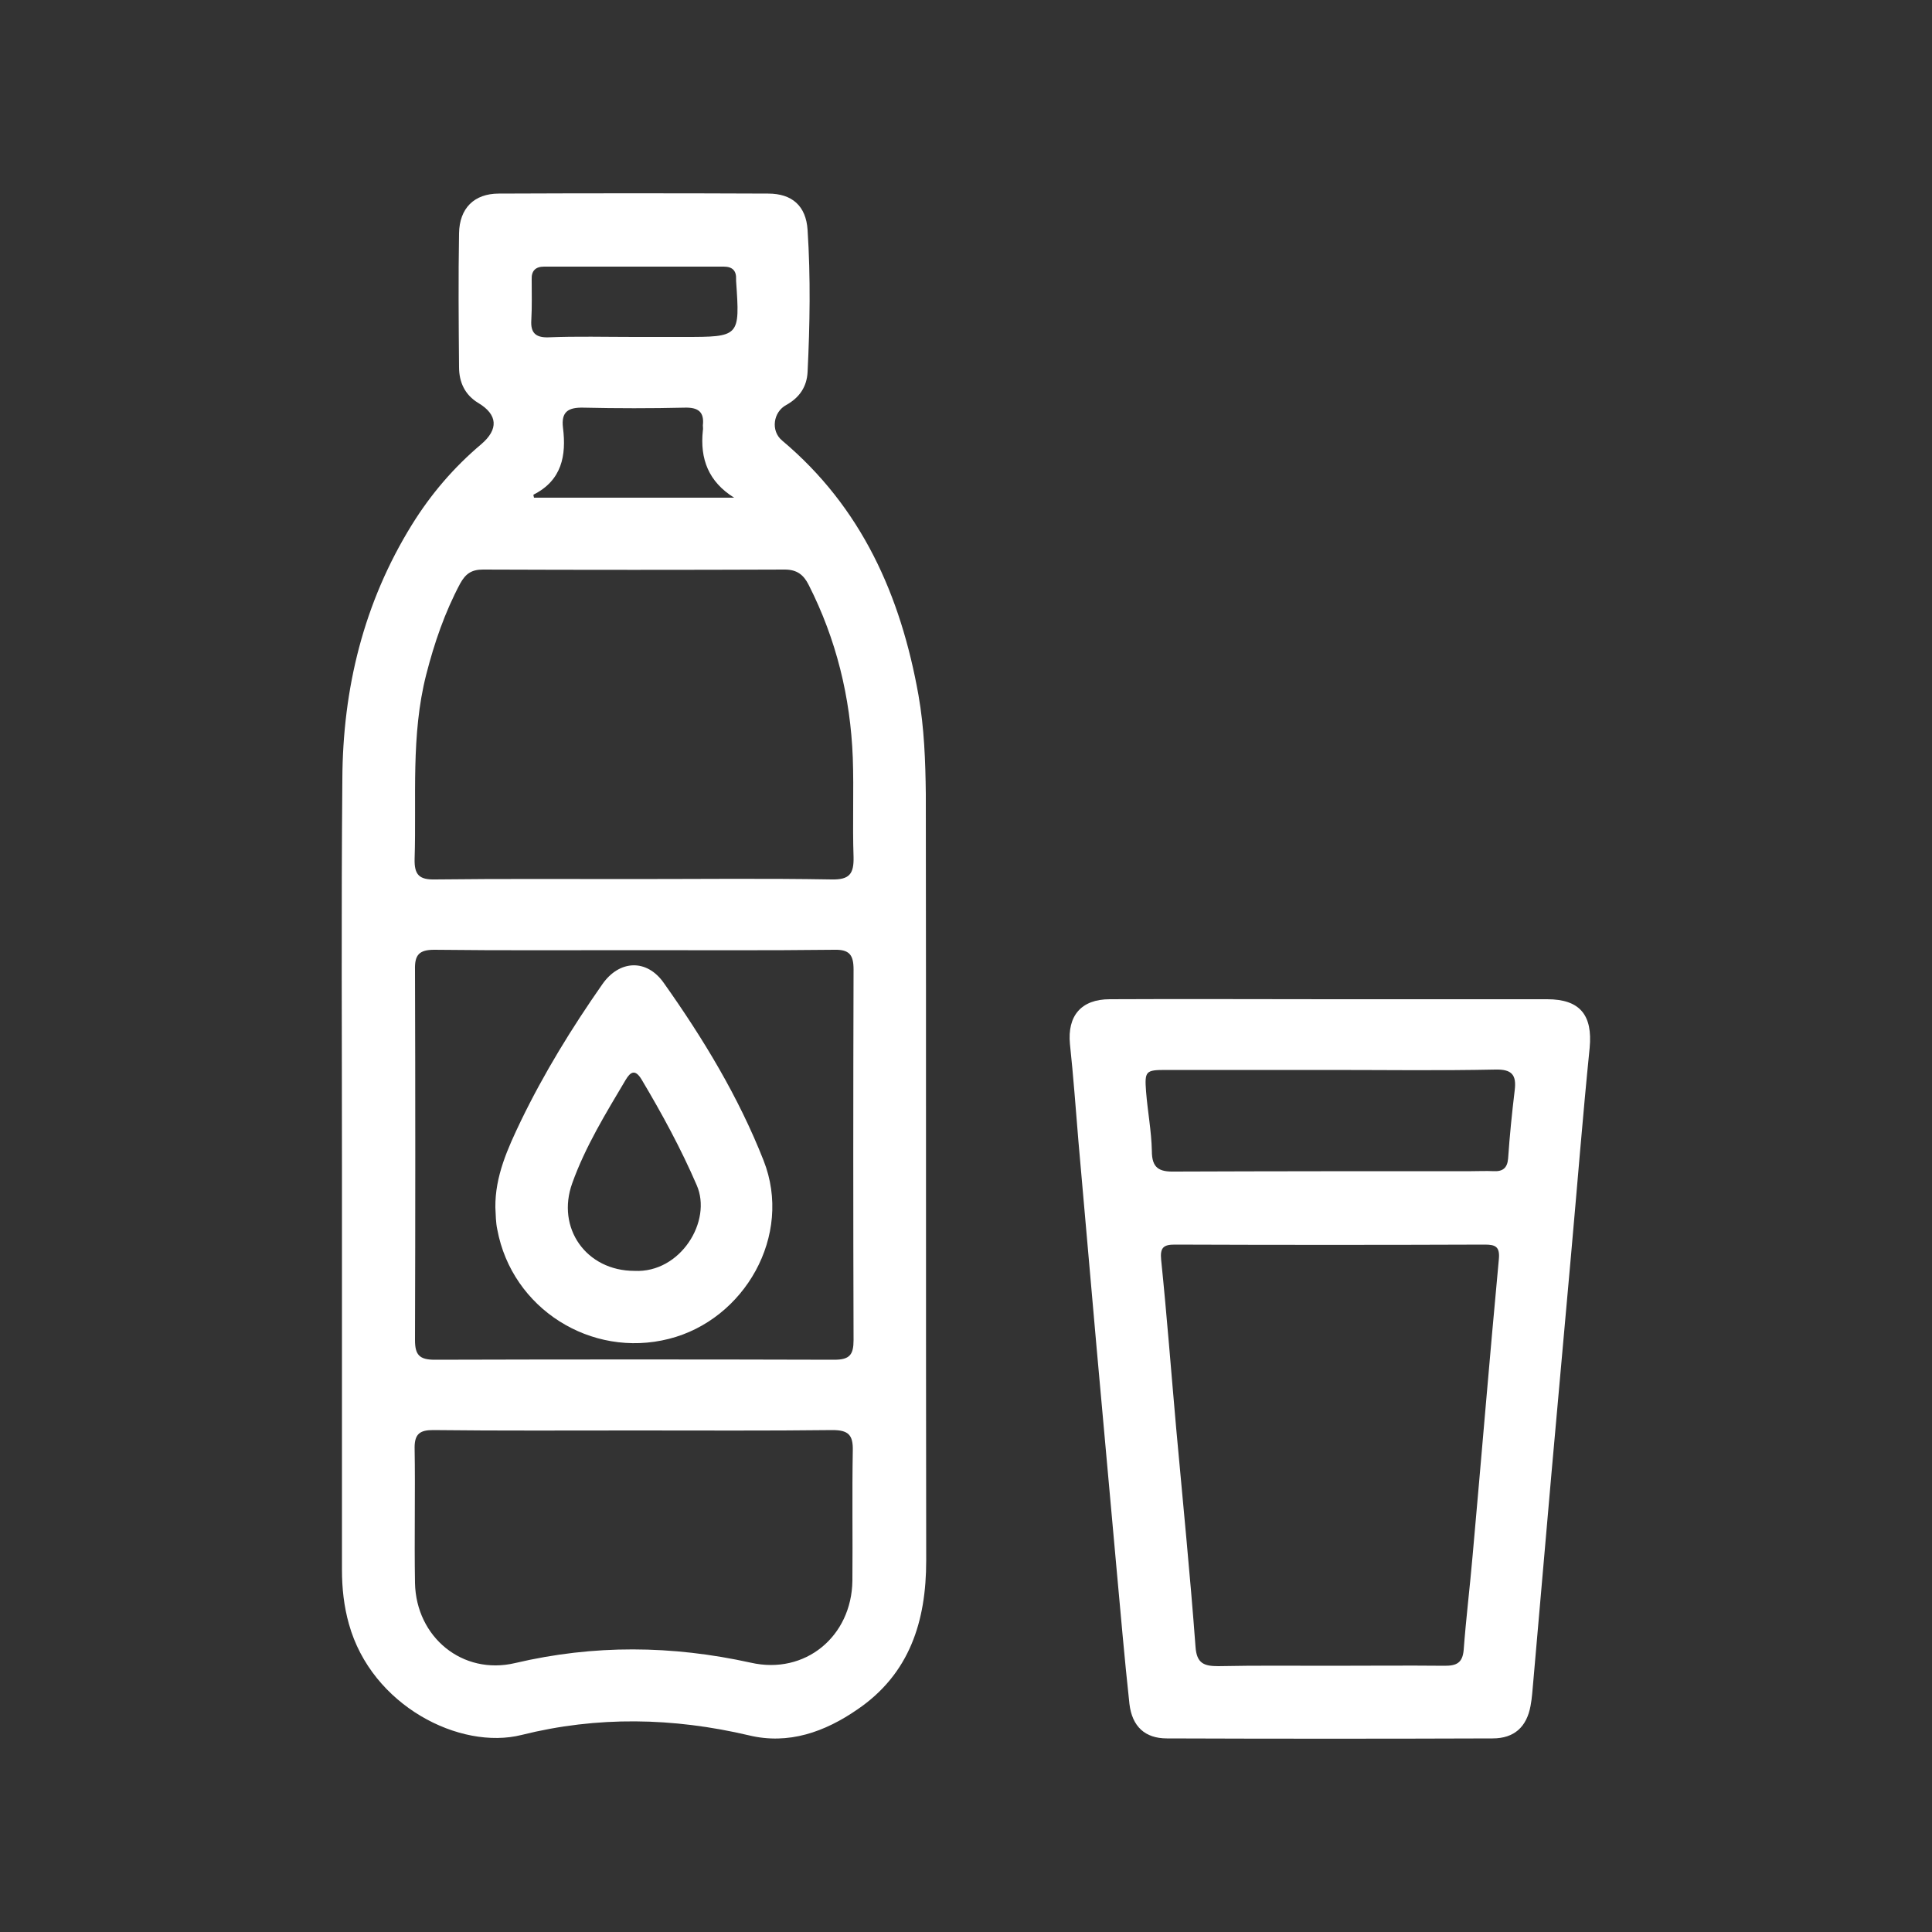 <?xml version="1.0" encoding="utf-8"?>
<!-- Generator: Adobe Illustrator 28.1.0, SVG Export Plug-In . SVG Version: 6.00 Build 0)  -->
<svg version="1.1" id="Ebene_1" xmlns="http://www.w3.org/2000/svg" xmlns:xlink="http://www.w3.org/1999/xlink" x="0px" y="0px"
	 viewBox="0 0 50 50" style="enable-background:new 0 0 50 50;" xml:space="preserve">
<rect x="0" y="0" width="50" height="50" fill="#333333" stroke="none"/>
<style type="text/css">
	.st0{fill:#FFFFFF;}
</style>
<g>
	<path class="st0" d="M19,12.88c-0.66-0.41-0.89-1-0.81-1.74c0.01-0.04,0-0.09,0-0.13c0.04-0.35-0.12-0.47-0.47-0.46
		c-0.87,0.02-1.75,0.02-2.62,0c-0.4-0.01-0.58,0.11-0.53,0.52c0.09,0.72-0.03,1.36-0.76,1.73c-0.01,0,0,0.05,0.01,0.08H19z
		 M16.41,8.72h1.28c1.46,0,1.46,0,1.36-1.45c0-0.02,0-0.03,0-0.04c0.01-0.22-0.09-0.33-0.32-0.33c-1.55,0-3.1,0-4.65,0
		c-0.22,0-0.33,0.11-0.32,0.33c0,0.35,0.01,0.71-0.01,1.06c-0.02,0.32,0.11,0.45,0.44,0.44C14.93,8.7,15.67,8.72,16.41,8.72
		 M16.45,37.02c-1.75,0-3.49,0.01-5.24-0.01c-0.33,0-0.48,0.09-0.48,0.45c0.02,1.17-0.01,2.34,0.01,3.51
		c0.03,1.4,1.23,2.39,2.59,2.07c2.04-0.48,4.06-0.46,6.1-0.01c1.41,0.32,2.61-0.68,2.63-2.12c0.01-1.12-0.01-2.25,0.01-3.37
		c0.01-0.41-0.12-0.53-0.53-0.53C19.85,37.03,18.15,37.02,16.45,37.02 M16.43,24.59c-1.73,0-3.46,0.01-5.19-0.01
		c-0.39,0-0.51,0.13-0.5,0.51c0.01,3.2,0.01,6.39,0,9.59c0,0.38,0.11,0.51,0.51,0.51c3.45-0.01,6.89-0.01,10.34,0
		c0.4,0,0.5-0.13,0.5-0.51c-0.01-3.2-0.01-6.39,0-9.59c0-0.38-0.11-0.52-0.5-0.51C19.86,24.6,18.15,24.59,16.43,24.59 M16.37,22.75
		c1.72,0,3.43-0.02,5.15,0.01c0.46,0.01,0.58-0.14,0.57-0.58c-0.03-0.86,0.01-1.72-0.02-2.57c-0.06-1.57-0.43-3.07-1.14-4.47
		c-0.13-0.26-0.3-0.4-0.62-0.4c-2.6,0.01-5.21,0.01-7.81,0c-0.3,0-0.45,0.11-0.59,0.36c-0.4,0.75-0.67,1.54-0.88,2.36
		c-0.4,1.57-0.25,3.18-0.3,4.77c-0.01,0.41,0.12,0.54,0.53,0.53C12.97,22.74,14.67,22.75,16.37,22.75 M8.85,30.29
		c0-3.37-0.02-6.75,0.01-10.12c0.01-2.35,0.55-4.57,1.8-6.59c0.49-0.79,1.08-1.48,1.79-2.08c0.46-0.39,0.43-0.77-0.07-1.07
		c-0.35-0.21-0.5-0.54-0.5-0.93c-0.01-1.15-0.02-2.31,0-3.46c0.01-0.65,0.39-1.03,1.03-1.03c2.32-0.01,4.65-0.01,6.97,0
		c0.62,0,0.98,0.32,1.02,0.94c0.08,1.23,0.06,2.45,0,3.68c-0.02,0.38-0.21,0.66-0.55,0.85c-0.34,0.18-0.41,0.67-0.11,0.92
		c2.06,1.73,3.07,4.01,3.53,6.59c0.15,0.85,0.18,1.71,0.19,2.56c0.01,6.62,0,13.23,0.01,19.84c0,1.57-0.43,2.93-1.78,3.85
		c-0.84,0.58-1.78,0.92-2.81,0.67c-1.96-0.46-3.92-0.5-5.88-0.01c-1.59,0.4-3.88-0.75-4.47-2.87c-0.13-0.46-0.18-0.93-0.18-1.4
		C8.85,37.18,8.85,33.73,8.85,30.29"/>
	<path class="st0" d="M34.43,27.69c-1.42,0-2.84,0-4.26,0c-0.52,0-0.55,0.03-0.51,0.56c0.04,0.51,0.14,1.03,0.15,1.54
		c0,0.44,0.19,0.54,0.59,0.53c2.56-0.01,5.12-0.01,7.68-0.01c0.19,0,0.38-0.01,0.58,0c0.23,0.01,0.35-0.08,0.37-0.33
		c0.04-0.59,0.1-1.18,0.17-1.76c0.05-0.4-0.07-0.55-0.5-0.54C37.27,27.71,35.85,27.69,34.43,27.69 M34.42,43.11
		c0.99,0,1.98-0.01,2.97,0c0.3,0,0.46-0.07,0.49-0.41c0.06-0.81,0.16-1.62,0.23-2.43c0.23-2.56,0.44-5.12,0.68-7.68
		c0.03-0.32-0.08-0.38-0.36-0.38c-2.68,0.01-5.36,0.01-8.03,0c-0.29,0-0.38,0.08-0.35,0.39c0.15,1.46,0.26,2.91,0.39,4.37
		c0.17,1.88,0.36,3.77,0.5,5.65c0.03,0.43,0.22,0.5,0.59,0.5C32.5,43.1,33.46,43.11,34.42,43.11 M34.45,25.86c1.86,0,3.73,0,5.59,0
		c0.85,0,1.18,0.41,1.1,1.26c-0.18,1.78-0.32,3.56-0.48,5.34c-0.17,1.9-0.34,3.8-0.51,5.69c-0.16,1.79-0.31,3.59-0.47,5.38
		c-0.02,0.21-0.03,0.41-0.07,0.62c-0.1,0.54-0.42,0.84-0.98,0.84c-2.81,0.01-5.62,0.01-8.43,0c-0.57,0-0.9-0.31-0.97-0.89
		c-0.13-1.19-0.23-2.38-0.34-3.57c-0.17-1.88-0.34-3.77-0.51-5.65c-0.16-1.78-0.31-3.56-0.47-5.34c-0.07-0.84-0.13-1.68-0.22-2.52
		c-0.07-0.73,0.29-1.16,1.03-1.16C30.64,25.85,32.54,25.86,34.45,25.86"/>
	<path class="st0" d="M16.42,32.89c1.19,0.06,2.02-1.29,1.61-2.22c-0.41-0.95-0.9-1.85-1.43-2.74c-0.16-0.26-0.28-0.2-0.41,0.02
		c-0.51,0.86-1.04,1.72-1.38,2.67C14.39,31.78,15.17,32.89,16.42,32.89 M12.82,31.25c-0.01-0.81,0.32-1.53,0.66-2.24
		c0.6-1.24,1.32-2.41,2.11-3.54c0.44-0.63,1.15-0.66,1.59-0.03c1.02,1.44,1.93,2.94,2.58,4.59c0.77,1.95-0.5,4.13-2.45,4.62
		c-2.01,0.51-4.06-0.78-4.44-2.83C12.83,31.64,12.83,31.44,12.82,31.25"/>
</g>
</svg>
